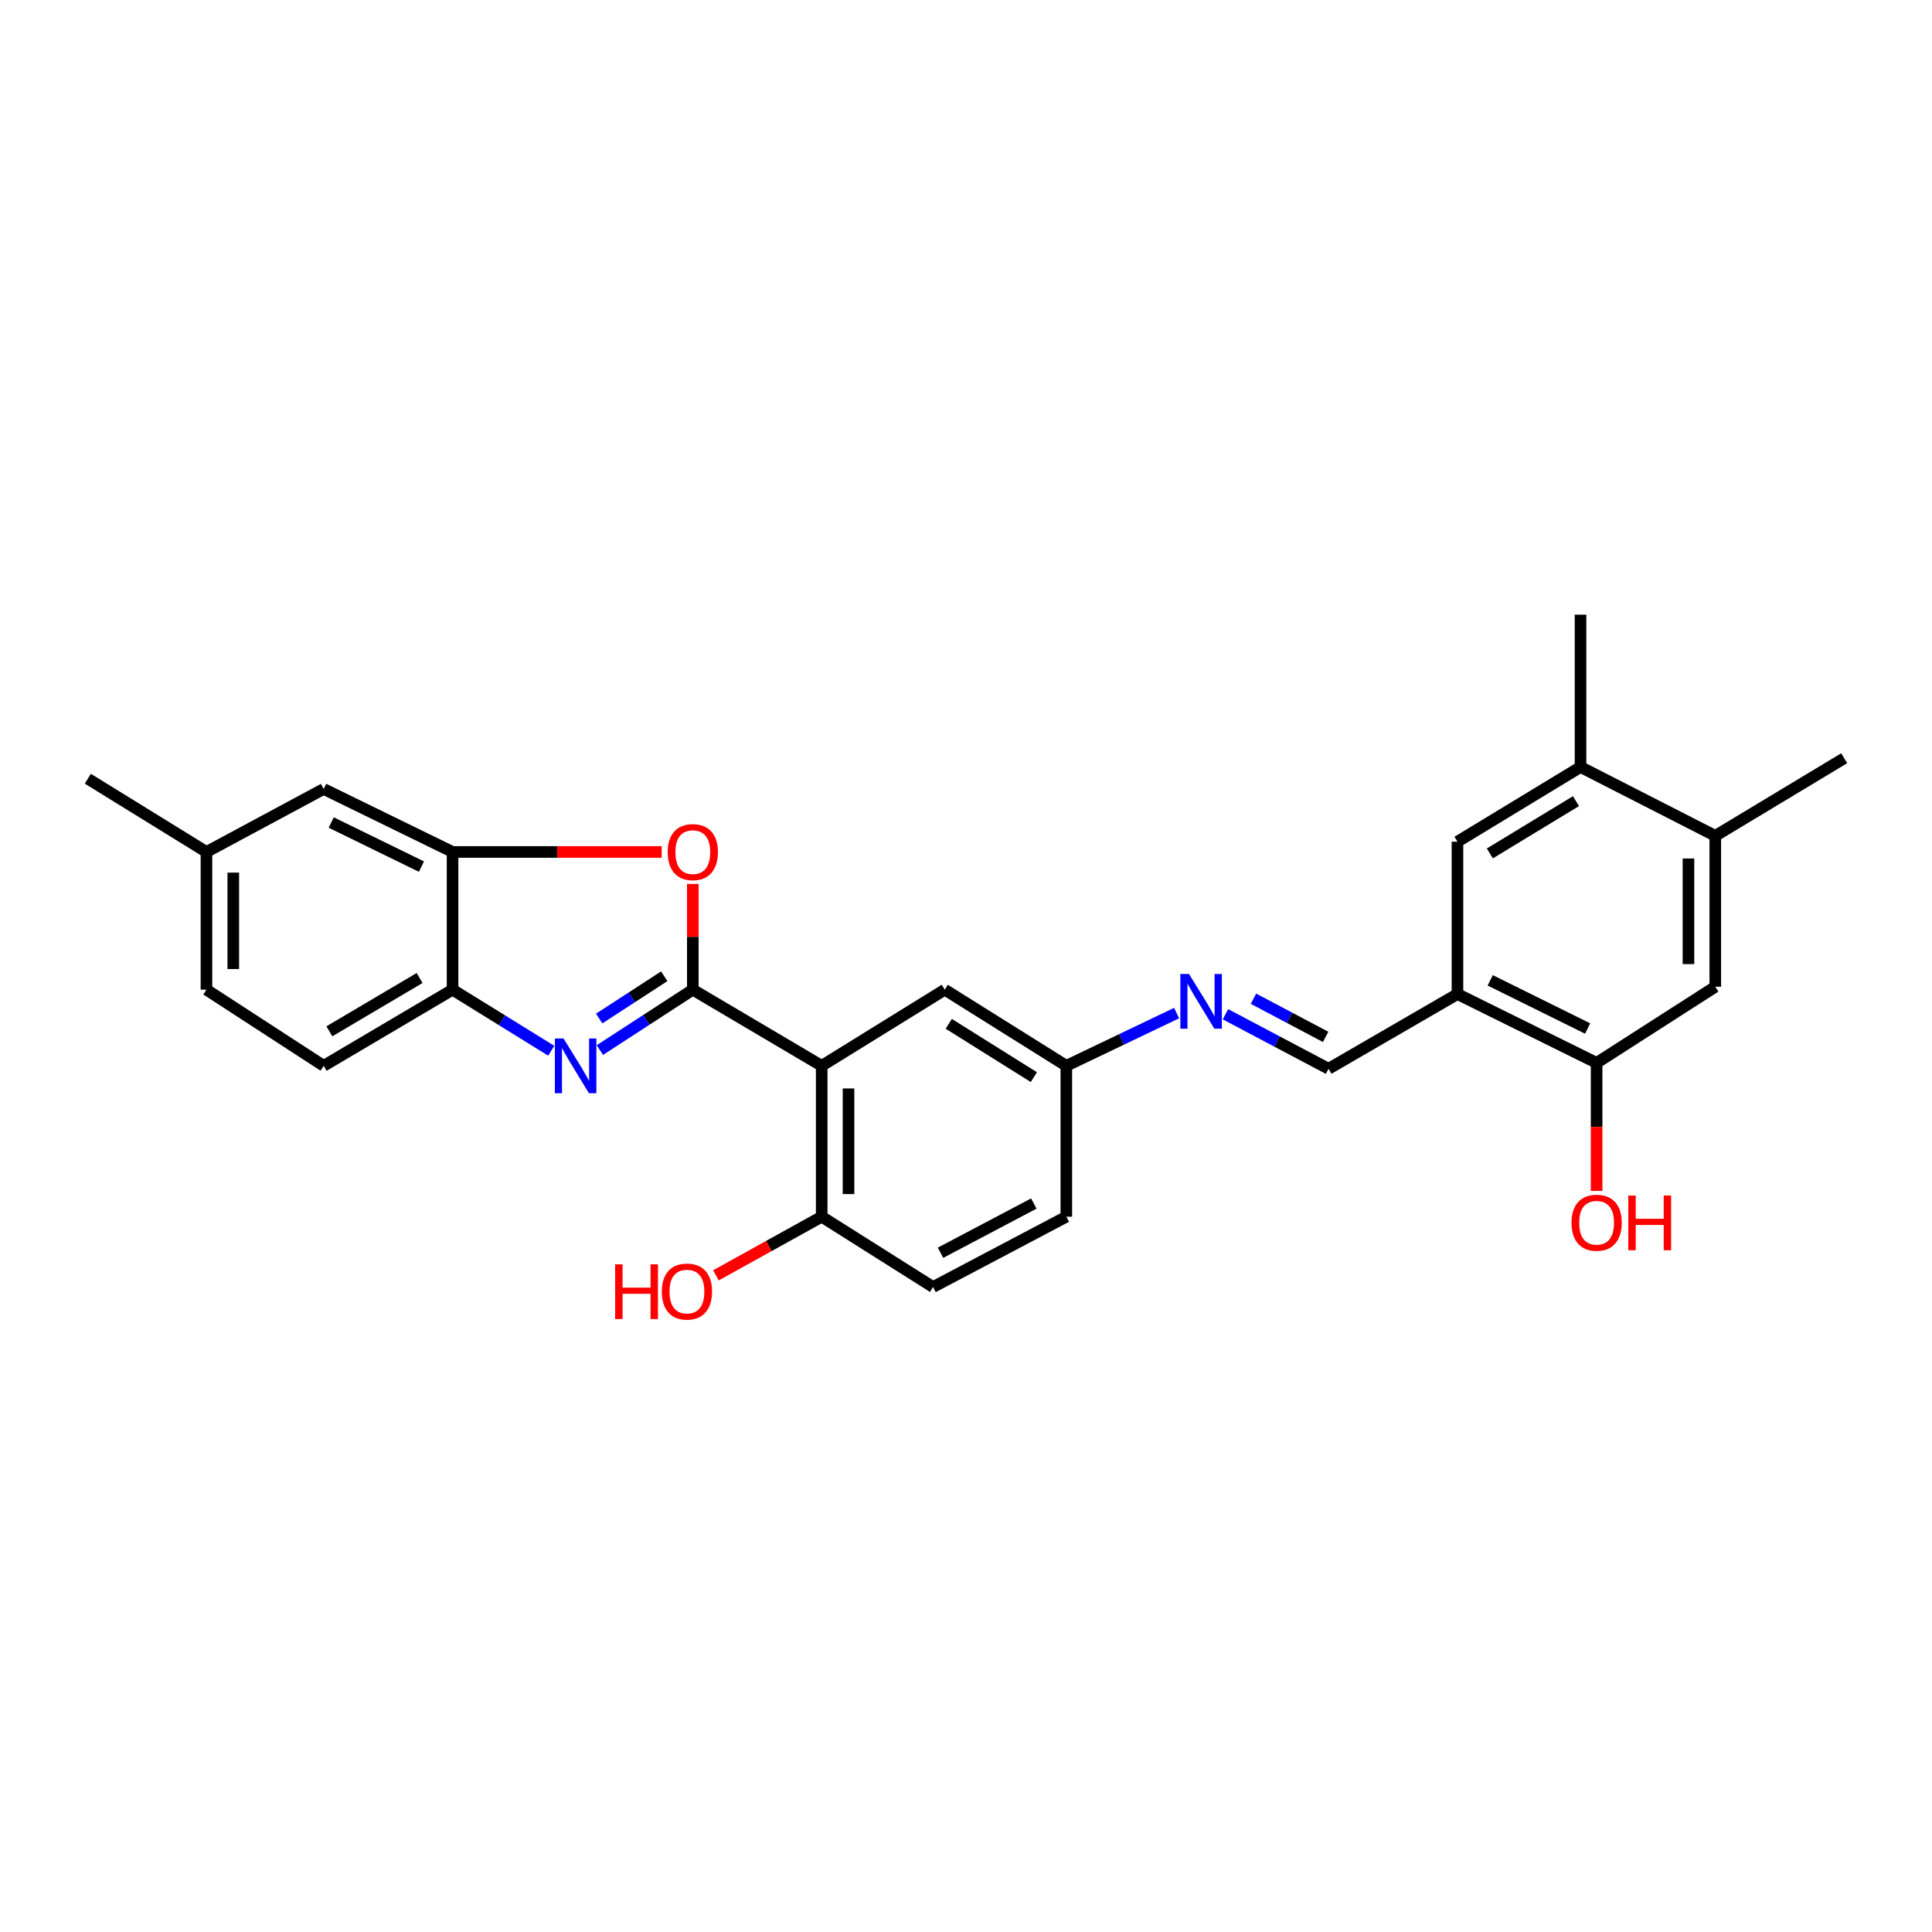 <?xml version='1.0' encoding='iso-8859-1'?>
<svg version='1.1' baseProfile='full'
              xmlns='http://www.w3.org/2000/svg'
                      xmlns:rdkit='http://www.rdkit.org/xml'
                      xmlns:xlink='http://www.w3.org/1999/xlink'
                  xml:space='preserve'
width='1000px' height='1000px' viewBox='0 0 1000 1000'>
<!-- END OF HEADER -->
<rect style='opacity:1.0;fill:#FFFFFF;stroke:none' width='1000' height='1000' x='0' y='0'> </rect>
<path class='bond-0' d='M 358.596,512.256 L 334.54,527.886' style='fill:none;fill-rule:evenodd;stroke:#000000;stroke-width:6px;stroke-linecap:butt;stroke-linejoin:miter;stroke-opacity:1' />
<path class='bond-0' d='M 334.54,527.886 L 310.485,543.515' style='fill:none;fill-rule:evenodd;stroke:#0000FF;stroke-width:6px;stroke-linecap:butt;stroke-linejoin:miter;stroke-opacity:1' />
<path class='bond-0' d='M 343.816,505.304 L 326.977,516.244' style='fill:none;fill-rule:evenodd;stroke:#000000;stroke-width:6px;stroke-linecap:butt;stroke-linejoin:miter;stroke-opacity:1' />
<path class='bond-0' d='M 326.977,516.244 L 310.138,527.185' style='fill:none;fill-rule:evenodd;stroke:#0000FF;stroke-width:6px;stroke-linecap:butt;stroke-linejoin:miter;stroke-opacity:1' />
<path class='bond-1' d='M 358.596,512.256 L 425.311,551.668' style='fill:none;fill-rule:evenodd;stroke:#000000;stroke-width:6px;stroke-linecap:butt;stroke-linejoin:miter;stroke-opacity:1' />
<path class='bond-2' d='M 358.596,512.256 L 358.596,484.887' style='fill:none;fill-rule:evenodd;stroke:#000000;stroke-width:6px;stroke-linecap:butt;stroke-linejoin:miter;stroke-opacity:1' />
<path class='bond-2' d='M 358.596,484.887 L 358.596,457.518' style='fill:none;fill-rule:evenodd;stroke:#FF0000;stroke-width:6px;stroke-linecap:butt;stroke-linejoin:miter;stroke-opacity:1' />
<path class='bond-4' d='M 285.324,543.863 L 259.784,528.06' style='fill:none;fill-rule:evenodd;stroke:#0000FF;stroke-width:6px;stroke-linecap:butt;stroke-linejoin:miter;stroke-opacity:1' />
<path class='bond-4' d='M 259.784,528.06 L 234.245,512.256' style='fill:none;fill-rule:evenodd;stroke:#000000;stroke-width:6px;stroke-linecap:butt;stroke-linejoin:miter;stroke-opacity:1' />
<path class='bond-13' d='M 425.311,551.668 L 425.311,629.766' style='fill:none;fill-rule:evenodd;stroke:#000000;stroke-width:6px;stroke-linecap:butt;stroke-linejoin:miter;stroke-opacity:1' />
<path class='bond-13' d='M 439.193,563.383 L 439.193,618.052' style='fill:none;fill-rule:evenodd;stroke:#000000;stroke-width:6px;stroke-linecap:butt;stroke-linejoin:miter;stroke-opacity:1' />
<path class='bond-14' d='M 425.311,551.668 L 489.009,512.256' style='fill:none;fill-rule:evenodd;stroke:#000000;stroke-width:6px;stroke-linecap:butt;stroke-linejoin:miter;stroke-opacity:1' />
<path class='bond-3' d='M 342.487,440.976 L 288.366,440.976' style='fill:none;fill-rule:evenodd;stroke:#FF0000;stroke-width:6px;stroke-linecap:butt;stroke-linejoin:miter;stroke-opacity:1' />
<path class='bond-3' d='M 288.366,440.976 L 234.245,440.976' style='fill:none;fill-rule:evenodd;stroke:#000000;stroke-width:6px;stroke-linecap:butt;stroke-linejoin:miter;stroke-opacity:1' />
<path class='bond-15' d='M 234.245,440.976 L 167.53,408.375' style='fill:none;fill-rule:evenodd;stroke:#000000;stroke-width:6px;stroke-linecap:butt;stroke-linejoin:miter;stroke-opacity:1' />
<path class='bond-15' d='M 218.143,448.559 L 171.442,425.738' style='fill:none;fill-rule:evenodd;stroke:#000000;stroke-width:6px;stroke-linecap:butt;stroke-linejoin:miter;stroke-opacity:1' />
<path class='bond-27' d='M 234.245,440.976 L 234.245,512.256' style='fill:none;fill-rule:evenodd;stroke:#000000;stroke-width:6px;stroke-linecap:butt;stroke-linejoin:miter;stroke-opacity:1' />
<path class='bond-17' d='M 234.245,512.256 L 167.53,551.668' style='fill:none;fill-rule:evenodd;stroke:#000000;stroke-width:6px;stroke-linecap:butt;stroke-linejoin:miter;stroke-opacity:1' />
<path class='bond-17' d='M 217.177,506.215 L 170.476,533.803' style='fill:none;fill-rule:evenodd;stroke:#000000;stroke-width:6px;stroke-linecap:butt;stroke-linejoin:miter;stroke-opacity:1' />
<path class='bond-5' d='M 754.379,514.524 L 687.657,553.195' style='fill:none;fill-rule:evenodd;stroke:#000000;stroke-width:6px;stroke-linecap:butt;stroke-linejoin:miter;stroke-opacity:1' />
<path class='bond-6' d='M 754.379,514.524 L 826.407,550.149' style='fill:none;fill-rule:evenodd;stroke:#000000;stroke-width:6px;stroke-linecap:butt;stroke-linejoin:miter;stroke-opacity:1' />
<path class='bond-6' d='M 771.338,507.424 L 821.758,532.361' style='fill:none;fill-rule:evenodd;stroke:#000000;stroke-width:6px;stroke-linecap:butt;stroke-linejoin:miter;stroke-opacity:1' />
<path class='bond-8' d='M 754.379,514.524 L 754.379,435.662' style='fill:none;fill-rule:evenodd;stroke:#000000;stroke-width:6px;stroke-linecap:butt;stroke-linejoin:miter;stroke-opacity:1' />
<path class='bond-10' d='M 826.407,550.149 L 887.831,510.737' style='fill:none;fill-rule:evenodd;stroke:#000000;stroke-width:6px;stroke-linecap:butt;stroke-linejoin:miter;stroke-opacity:1' />
<path class='bond-20' d='M 826.407,550.149 L 826.407,583.284' style='fill:none;fill-rule:evenodd;stroke:#000000;stroke-width:6px;stroke-linecap:butt;stroke-linejoin:miter;stroke-opacity:1' />
<path class='bond-20' d='M 826.407,583.284 L 826.407,616.419' style='fill:none;fill-rule:evenodd;stroke:#FF0000;stroke-width:6px;stroke-linecap:butt;stroke-linejoin:miter;stroke-opacity:1' />
<path class='bond-7' d='M 687.657,553.195 L 660.976,539.083' style='fill:none;fill-rule:evenodd;stroke:#000000;stroke-width:6px;stroke-linecap:butt;stroke-linejoin:miter;stroke-opacity:1' />
<path class='bond-7' d='M 660.976,539.083 L 634.296,524.971' style='fill:none;fill-rule:evenodd;stroke:#0000FF;stroke-width:6px;stroke-linecap:butt;stroke-linejoin:miter;stroke-opacity:1' />
<path class='bond-7' d='M 686.144,536.69 L 667.467,526.811' style='fill:none;fill-rule:evenodd;stroke:#000000;stroke-width:6px;stroke-linecap:butt;stroke-linejoin:miter;stroke-opacity:1' />
<path class='bond-7' d='M 667.467,526.811 L 648.791,516.932' style='fill:none;fill-rule:evenodd;stroke:#0000FF;stroke-width:6px;stroke-linecap:butt;stroke-linejoin:miter;stroke-opacity:1' />
<path class='bond-11' d='M 754.379,435.662 L 818.07,396.998' style='fill:none;fill-rule:evenodd;stroke:#000000;stroke-width:6px;stroke-linecap:butt;stroke-linejoin:miter;stroke-opacity:1' />
<path class='bond-11' d='M 771.137,441.73 L 815.72,414.665' style='fill:none;fill-rule:evenodd;stroke:#000000;stroke-width:6px;stroke-linecap:butt;stroke-linejoin:miter;stroke-opacity:1' />
<path class='bond-9' d='M 609.017,524.364 L 580.473,538.016' style='fill:none;fill-rule:evenodd;stroke:#0000FF;stroke-width:6px;stroke-linecap:butt;stroke-linejoin:miter;stroke-opacity:1' />
<path class='bond-9' d='M 580.473,538.016 L 551.929,551.668' style='fill:none;fill-rule:evenodd;stroke:#000000;stroke-width:6px;stroke-linecap:butt;stroke-linejoin:miter;stroke-opacity:1' />
<path class='bond-30' d='M 887.831,510.737 L 887.831,432.639' style='fill:none;fill-rule:evenodd;stroke:#000000;stroke-width:6px;stroke-linecap:butt;stroke-linejoin:miter;stroke-opacity:1' />
<path class='bond-30' d='M 873.948,499.022 L 873.948,444.353' style='fill:none;fill-rule:evenodd;stroke:#000000;stroke-width:6px;stroke-linecap:butt;stroke-linejoin:miter;stroke-opacity:1' />
<path class='bond-12' d='M 818.07,396.998 L 887.831,432.639' style='fill:none;fill-rule:evenodd;stroke:#000000;stroke-width:6px;stroke-linecap:butt;stroke-linejoin:miter;stroke-opacity:1' />
<path class='bond-25' d='M 818.07,396.998 L 818.07,318.152' style='fill:none;fill-rule:evenodd;stroke:#000000;stroke-width:6px;stroke-linecap:butt;stroke-linejoin:miter;stroke-opacity:1' />
<path class='bond-24' d='M 887.831,432.639 L 954.545,392.456' style='fill:none;fill-rule:evenodd;stroke:#000000;stroke-width:6px;stroke-linecap:butt;stroke-linejoin:miter;stroke-opacity:1' />
<path class='bond-18' d='M 425.311,629.766 L 482.94,666.162' style='fill:none;fill-rule:evenodd;stroke:#000000;stroke-width:6px;stroke-linecap:butt;stroke-linejoin:miter;stroke-opacity:1' />
<path class='bond-23' d='M 425.311,629.766 L 397.931,644.943' style='fill:none;fill-rule:evenodd;stroke:#000000;stroke-width:6px;stroke-linecap:butt;stroke-linejoin:miter;stroke-opacity:1' />
<path class='bond-23' d='M 397.931,644.943 L 370.551,660.119' style='fill:none;fill-rule:evenodd;stroke:#FF0000;stroke-width:6px;stroke-linecap:butt;stroke-linejoin:miter;stroke-opacity:1' />
<path class='bond-16' d='M 489.009,512.256 L 551.929,551.668' style='fill:none;fill-rule:evenodd;stroke:#000000;stroke-width:6px;stroke-linecap:butt;stroke-linejoin:miter;stroke-opacity:1' />
<path class='bond-16' d='M 491.078,529.933 L 535.122,557.522' style='fill:none;fill-rule:evenodd;stroke:#000000;stroke-width:6px;stroke-linecap:butt;stroke-linejoin:miter;stroke-opacity:1' />
<path class='bond-19' d='M 167.53,408.375 L 106.863,440.976' style='fill:none;fill-rule:evenodd;stroke:#000000;stroke-width:6px;stroke-linecap:butt;stroke-linejoin:miter;stroke-opacity:1' />
<path class='bond-21' d='M 551.929,551.668 L 551.929,629.766' style='fill:none;fill-rule:evenodd;stroke:#000000;stroke-width:6px;stroke-linecap:butt;stroke-linejoin:miter;stroke-opacity:1' />
<path class='bond-22' d='M 167.53,551.668 L 106.863,512.256' style='fill:none;fill-rule:evenodd;stroke:#000000;stroke-width:6px;stroke-linecap:butt;stroke-linejoin:miter;stroke-opacity:1' />
<path class='bond-28' d='M 482.94,666.162 L 551.929,629.766' style='fill:none;fill-rule:evenodd;stroke:#000000;stroke-width:6px;stroke-linecap:butt;stroke-linejoin:miter;stroke-opacity:1' />
<path class='bond-28' d='M 486.81,648.424 L 535.103,622.947' style='fill:none;fill-rule:evenodd;stroke:#000000;stroke-width:6px;stroke-linecap:butt;stroke-linejoin:miter;stroke-opacity:1' />
<path class='bond-26' d='M 106.863,440.976 L 45.455,403.061' style='fill:none;fill-rule:evenodd;stroke:#000000;stroke-width:6px;stroke-linecap:butt;stroke-linejoin:miter;stroke-opacity:1' />
<path class='bond-29' d='M 106.863,440.976 L 106.863,512.256' style='fill:none;fill-rule:evenodd;stroke:#000000;stroke-width:6px;stroke-linecap:butt;stroke-linejoin:miter;stroke-opacity:1' />
<path class='bond-29' d='M 120.746,451.668 L 120.746,501.564' style='fill:none;fill-rule:evenodd;stroke:#000000;stroke-width:6px;stroke-linecap:butt;stroke-linejoin:miter;stroke-opacity:1' />
<path  class='atom-1' d='M 291.676 537.508
L 300.956 552.508
Q 301.876 553.988, 303.356 556.668
Q 304.836 559.348, 304.916 559.508
L 304.916 537.508
L 308.676 537.508
L 308.676 565.828
L 304.796 565.828
L 294.836 549.428
Q 293.676 547.508, 292.436 545.308
Q 291.236 543.108, 290.876 542.428
L 290.876 565.828
L 287.196 565.828
L 287.196 537.508
L 291.676 537.508
' fill='#0000FF'/>
<path  class='atom-3' d='M 345.596 441.056
Q 345.596 434.256, 348.956 430.456
Q 352.316 426.656, 358.596 426.656
Q 364.876 426.656, 368.236 430.456
Q 371.596 434.256, 371.596 441.056
Q 371.596 447.936, 368.196 451.856
Q 364.796 455.736, 358.596 455.736
Q 352.356 455.736, 348.956 451.856
Q 345.596 447.976, 345.596 441.056
M 358.596 452.536
Q 362.916 452.536, 365.236 449.656
Q 367.596 446.736, 367.596 441.056
Q 367.596 435.496, 365.236 432.696
Q 362.916 429.856, 358.596 429.856
Q 354.276 429.856, 351.916 432.656
Q 349.596 435.456, 349.596 441.056
Q 349.596 446.776, 351.916 449.656
Q 354.276 452.536, 358.596 452.536
' fill='#FF0000'/>
<path  class='atom-10' d='M 615.43 504.143
L 624.71 519.143
Q 625.63 520.623, 627.11 523.303
Q 628.59 525.983, 628.67 526.143
L 628.67 504.143
L 632.43 504.143
L 632.43 532.463
L 628.55 532.463
L 618.59 516.063
Q 617.43 514.143, 616.19 511.943
Q 614.99 509.743, 614.63 509.063
L 614.63 532.463
L 610.95 532.463
L 610.95 504.143
L 615.43 504.143
' fill='#0000FF'/>
<path  class='atom-21' d='M 813.407 632.885
Q 813.407 626.085, 816.767 622.285
Q 820.127 618.485, 826.407 618.485
Q 832.687 618.485, 836.047 622.285
Q 839.407 626.085, 839.407 632.885
Q 839.407 639.765, 836.007 643.685
Q 832.607 647.565, 826.407 647.565
Q 820.167 647.565, 816.767 643.685
Q 813.407 639.805, 813.407 632.885
M 826.407 644.365
Q 830.727 644.365, 833.047 641.485
Q 835.407 638.565, 835.407 632.885
Q 835.407 627.325, 833.047 624.525
Q 830.727 621.685, 826.407 621.685
Q 822.087 621.685, 819.727 624.485
Q 817.407 627.285, 817.407 632.885
Q 817.407 638.605, 819.727 641.485
Q 822.087 644.365, 826.407 644.365
' fill='#FF0000'/>
<path  class='atom-21' d='M 842.807 618.805
L 846.647 618.805
L 846.647 630.845
L 861.127 630.845
L 861.127 618.805
L 864.967 618.805
L 864.967 647.125
L 861.127 647.125
L 861.127 634.045
L 846.647 634.045
L 846.647 647.125
L 842.807 647.125
L 842.807 618.805
' fill='#FF0000'/>
<path  class='atom-24' d='M 318.397 654.43
L 322.237 654.43
L 322.237 666.47
L 336.717 666.47
L 336.717 654.43
L 340.557 654.43
L 340.557 682.75
L 336.717 682.75
L 336.717 669.67
L 322.237 669.67
L 322.237 682.75
L 318.397 682.75
L 318.397 654.43
' fill='#FF0000'/>
<path  class='atom-24' d='M 342.557 668.51
Q 342.557 661.71, 345.917 657.91
Q 349.277 654.11, 355.557 654.11
Q 361.837 654.11, 365.197 657.91
Q 368.557 661.71, 368.557 668.51
Q 368.557 675.39, 365.157 679.31
Q 361.757 683.19, 355.557 683.19
Q 349.317 683.19, 345.917 679.31
Q 342.557 675.43, 342.557 668.51
M 355.557 679.99
Q 359.877 679.99, 362.197 677.11
Q 364.557 674.19, 364.557 668.51
Q 364.557 662.95, 362.197 660.15
Q 359.877 657.31, 355.557 657.31
Q 351.237 657.31, 348.877 660.11
Q 346.557 662.91, 346.557 668.51
Q 346.557 674.23, 348.877 677.11
Q 351.237 679.99, 355.557 679.99
' fill='#FF0000'/>
</svg>
